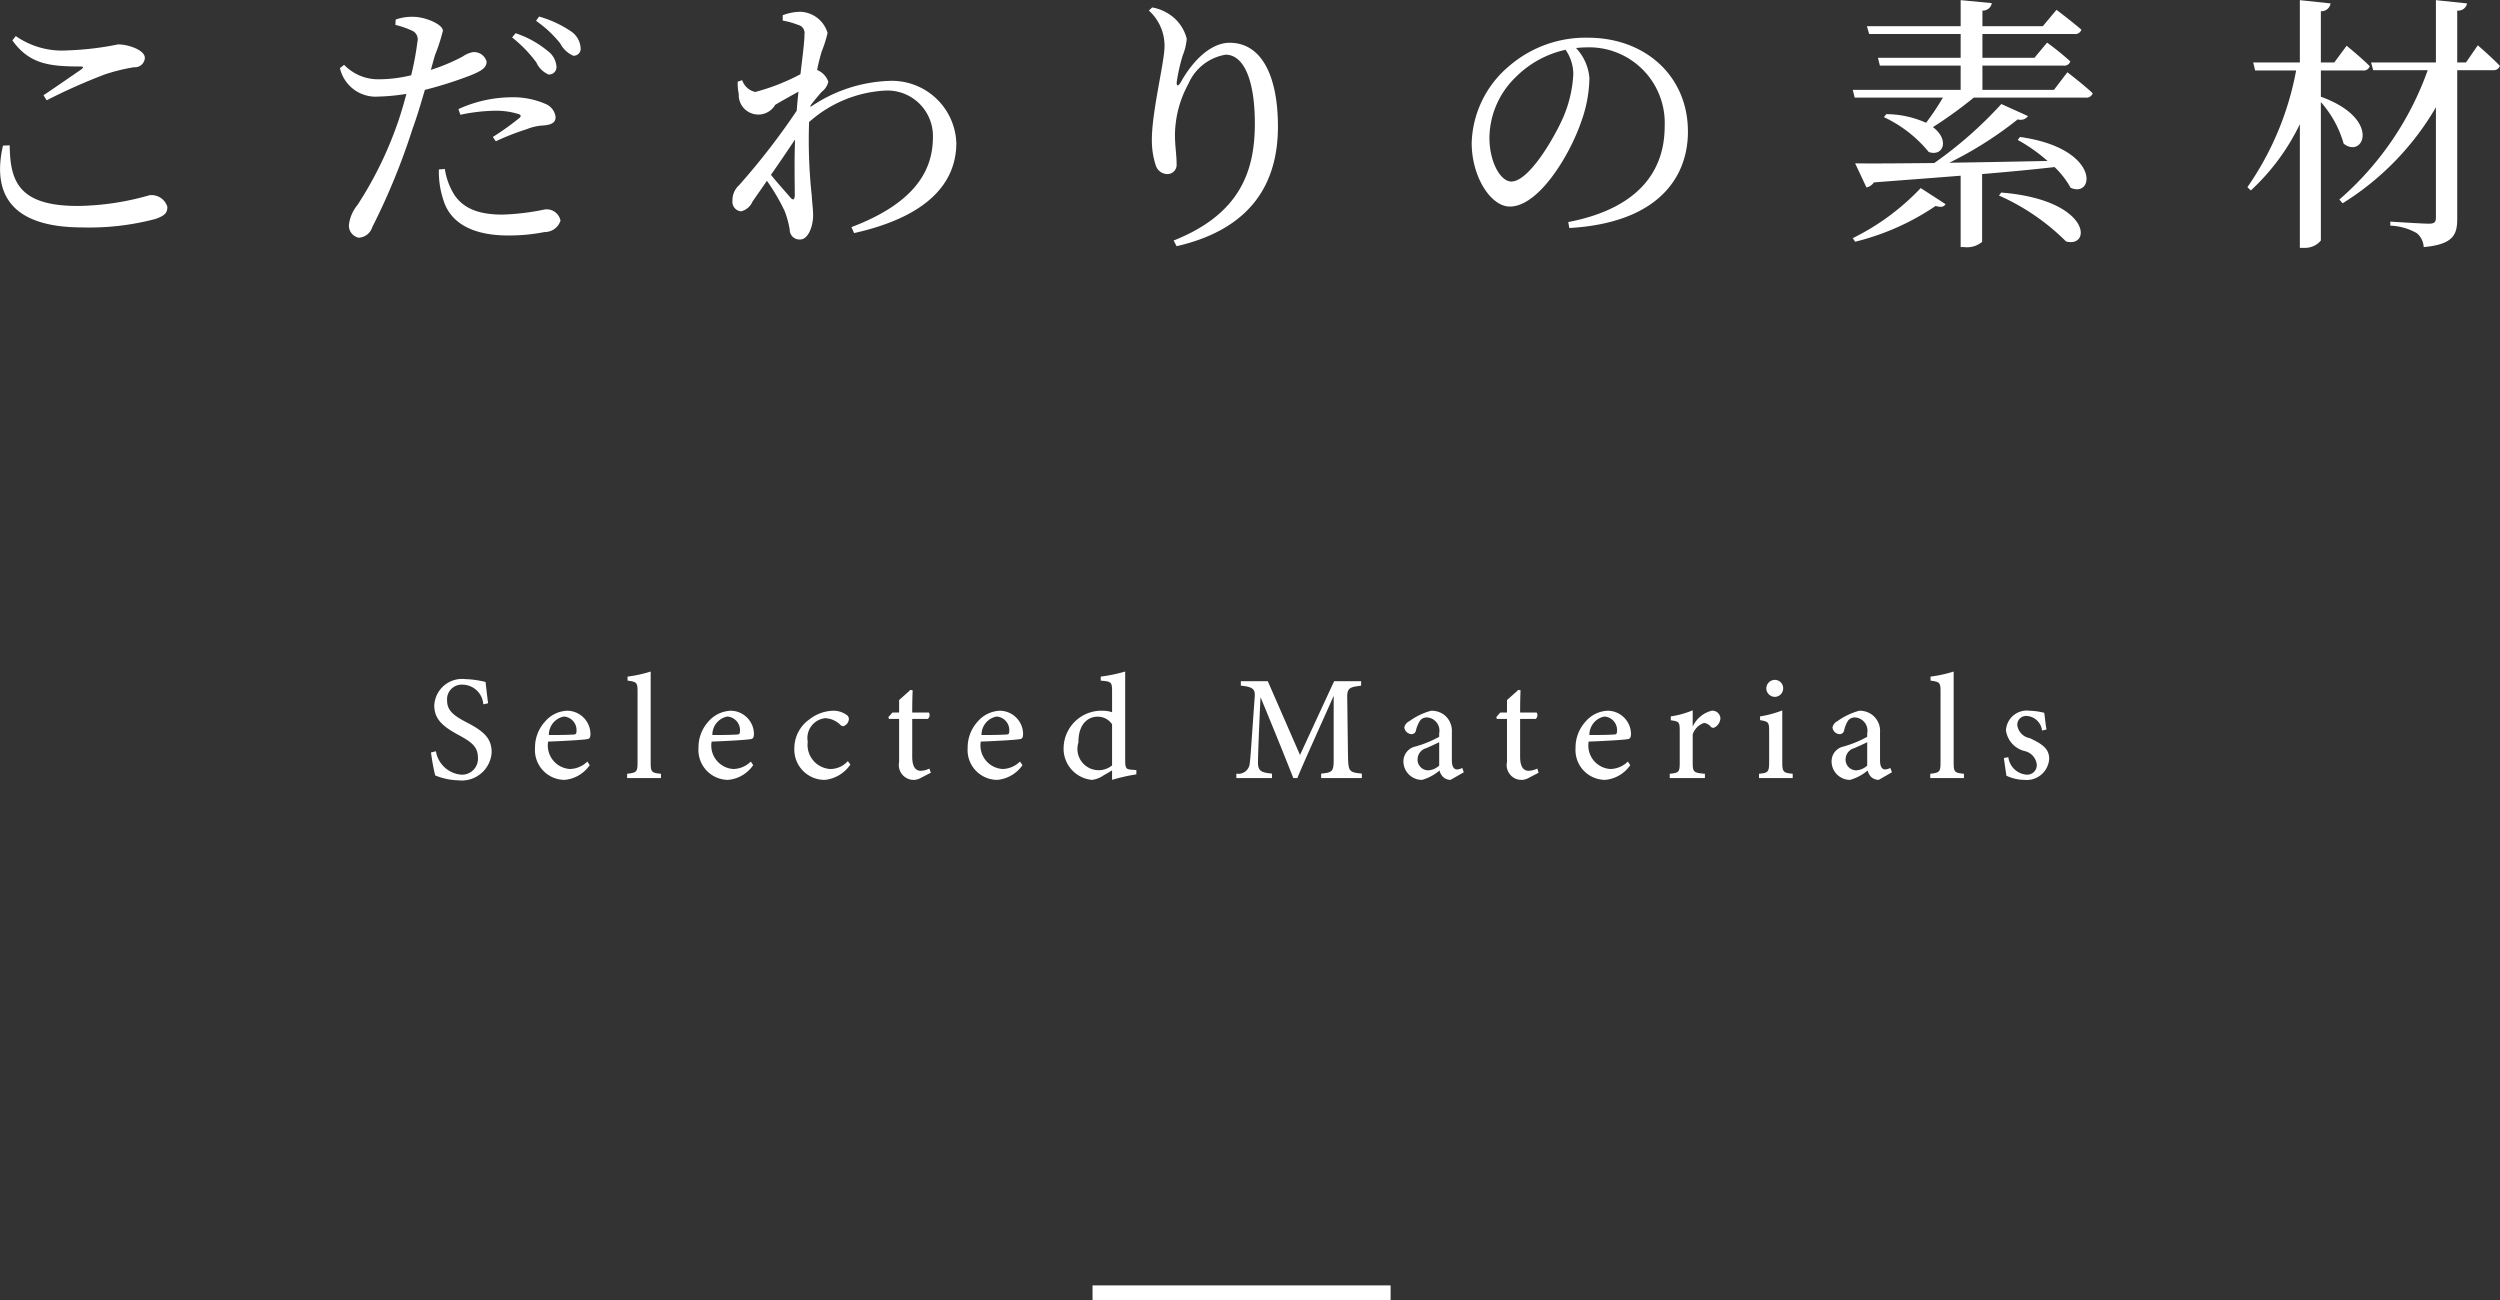 <svg id="menu_ttl03_pc.svg" xmlns="http://www.w3.org/2000/svg" width="167.75" height="87.25" viewBox="0 0 167.75 87.25">
  <rect x="0" y="0" width="167.75" height="87.25" fill="#333333" stroke="none"/>
  <defs>
    <style>
      .cls-1, .cls-2 {
        fill: #fff;
      }

      .cls-1 {
        fill-rule: evenodd;
      }
    </style>
  </defs>
  <path id="Selected_Materials" data-name="Selected Materials" class="cls-1" d="M1469.44,2186.94c-0.08-.65-0.13-1.07-0.17-1.43a6.311,6.311,0,0,0-1.34-.19,1.87,1.87,0,0,0-2.1,1.76c0,0.95.6,1.43,1.65,2,0.87,0.47,1.28.79,1.28,1.52a1.071,1.071,0,0,1-1.13,1.13,1.885,1.885,0,0,1-1.69-1.57l-0.33.08a14.289,14.289,0,0,0,.28,1.54,4.342,4.342,0,0,0,1.56.33,2.01,2.01,0,0,0,2.23-1.88c0-.96-0.55-1.43-1.72-2.03-0.84-.44-1.27-0.78-1.27-1.45a0.983,0.983,0,0,1,1.04-1.06,1.416,1.416,0,0,1,1.39,1.32Zm6.66,3.91a1.723,1.723,0,0,1-1.16.5,1.579,1.579,0,0,1-1.47-1.84c1.15-.04,2.46-0.12,2.65-0.17,0.16-.03.18-0.14,0.19-0.33a1.575,1.575,0,0,0-1.55-1.57,2.055,2.055,0,0,0-1.5.73,2.571,2.571,0,0,0-.67,1.76,2,2,0,0,0,1.98,2.15,2.284,2.284,0,0,0,1.69-.99Zm-0.73-2.01c0,0.15-.06.2-0.23,0.2-0.56.03-1.08,0.03-1.62,0.03a1.239,1.239,0,0,1,1.01-1.24A0.909,0.909,0,0,1,1475.37,2188.84Zm5.67,3.12v-0.29c-0.63-.06-0.69-0.11-0.69-0.77v-6.09a8.682,8.682,0,0,1-1.55.34v0.27c0.62,0.08.67,0.14,0.67,0.73v4.75c0,0.65-.07.7-0.7,0.77v0.29h2.27Zm6.03-1.11a1.723,1.723,0,0,1-1.16.5,1.574,1.574,0,0,1-1.47-1.84c1.15-.04,2.45-0.12,2.65-0.17,0.15-.03.18-0.14,0.19-0.33a1.575,1.575,0,0,0-1.55-1.57,2.092,2.092,0,0,0-1.51.73,2.564,2.564,0,0,0-.66,1.76,2,2,0,0,0,1.98,2.15,2.284,2.284,0,0,0,1.69-.99Zm-0.73-2.01c0,0.15-.06.2-0.23,0.2-0.56.03-1.09,0.03-1.62,0.03a1.241,1.241,0,0,1,1-1.24A0.916,0.916,0,0,1,1486.34,2188.84Zm7.24,1.98a1.574,1.574,0,0,1-1.19.53,1.622,1.622,0,0,1-1.5-1.83,1.338,1.338,0,0,1,1.17-1.58,1.542,1.542,0,0,1,1.01.44,0.325,0.325,0,0,0,.2.1,0.537,0.537,0,0,0,.38-0.47,0.332,0.332,0,0,0-.17-0.3,1.5,1.5,0,0,0-.92-0.27,2.725,2.725,0,0,0-1.56.58,2.382,2.382,0,0,0-1.01,1.95,2.033,2.033,0,0,0,2.05,2.11,2.361,2.361,0,0,0,1.71-1.03Zm5.57,0.78-0.1-.28a1.332,1.332,0,0,1-.58.15c-0.25,0-.57-0.14-0.57-0.94v-2.54h1.05a0.342,0.342,0,0,0,.07-0.43h-1.12c0-.53.01-1.1,0.03-1.49l-0.15-.03c-0.22.21-.54,0.48-0.76,0.69v0.83h-0.45l-0.27.31,0.04,0.12h0.68v2.89a1,1,0,0,0,1.03,1.2,1.014,1.014,0,0,0,.42-0.13Zm5.98-.75a1.719,1.719,0,0,1-1.15.5,1.58,1.58,0,0,1-1.48-1.84c1.15-.04,2.46-0.12,2.65-0.17,0.16-.03.18-0.14,0.19-0.33a1.575,1.575,0,0,0-1.55-1.57,2.072,2.072,0,0,0-1.5.73,2.571,2.571,0,0,0-.67,1.76,2,2,0,0,0,1.99,2.15,2.316,2.316,0,0,0,1.69-.99Zm-0.72-2.01c0,0.15-.06.2-0.24,0.2-0.56.03-1.08,0.03-1.62,0.03a1.239,1.239,0,0,1,1.01-1.24A0.916,0.916,0,0,1,1504.41,2188.84Zm8.53,2.58-0.31-.02c-0.37-.03-0.44-0.09-0.44-0.62v-5.97a10.71,10.71,0,0,1-1.64.34v0.27c0.7,0.06.76,0.09,0.76,0.71v1.41a1.988,1.988,0,0,0-.63-0.1,2.537,2.537,0,0,0-2.62,2.44,2.1,2.1,0,0,0,1.9,2.2,1.7,1.7,0,0,0,.73-0.27c0.18-.11.44-0.25,0.62-0.37v0.64a11.95,11.95,0,0,1,1.63-.37v-0.29Zm-1.63-.31a1.425,1.425,0,0,1-2.26-1.53c0-1.44.82-1.74,1.27-1.74a1.147,1.147,0,0,1,.99.51v2.76Zm16.76,0.85v-0.3c-0.87-.09-0.9-0.14-0.93-1.18l-0.05-3.82c-0.02-.72.09-0.8,0.93-0.9v-0.3h-1.81l-2.29,4.95-2.16-4.95h-1.81v0.3c0.87,0.08.97,0.27,0.93,0.78-0.26,3.58-.27,3.98-0.33,4.4a0.761,0.761,0,0,1-.9.72v0.3h2.39v-0.3c-0.69-.07-0.93-0.16-0.94-0.71,0-.22.01-0.98,0.17-4.42,0.75,1.8,1.8,4.39,2.2,5.43h0.27c0.42-1.03,1.64-3.71,2.44-5.52v4.04c0.01,1.04-.03,1.1-0.84,1.18v0.3h2.73Zm6.84-.39-0.1-.29a0.878,0.878,0,0,1-.35.1c-0.18,0-.35-0.14-0.35-0.6v-1.89a1.376,1.376,0,0,0-.51-1.17,1.423,1.423,0,0,0-.88-0.28,4.414,4.414,0,0,0-1.46.7,0.609,0.609,0,0,0-.34.42,0.511,0.511,0,0,0,.47.45,0.291,0.291,0,0,0,.31-0.25,2.145,2.145,0,0,1,.27-0.65,0.568,0.568,0,0,1,.46-0.22,0.888,0.888,0,0,1,.83,1.06v0.24a7.449,7.449,0,0,1-1.59.65,1.019,1.019,0,0,0-.81,1,1.241,1.241,0,0,0,1.25,1.24,3.083,3.083,0,0,0,1.17-.63,0.889,0.889,0,0,0,.25.44,0.743,0.743,0,0,0,.49.19Zm-1.65-.45a1.176,1.176,0,0,1-.75.32,0.718,0.718,0,0,1-.7-0.77,0.784,0.784,0,0,1,.59-0.72c0.22-.1.65-0.29,0.86-0.4v1.57Zm6.67,0.48-0.09-.28a1.372,1.372,0,0,1-.58.15c-0.25,0-.57-0.14-0.57-0.94v-2.54h1.05a0.339,0.339,0,0,0,.06-0.43h-1.11c0-.53.01-1.1,0.03-1.49l-0.15-.03c-0.22.21-.54,0.48-0.76,0.69v0.83h-0.45l-0.27.31,0.04,0.12h0.68v2.89a0.993,0.993,0,0,0,1.02,1.2,1.009,1.009,0,0,0,.43-0.13Zm5.99-.75a1.723,1.723,0,0,1-1.16.5,1.574,1.574,0,0,1-1.47-1.84c1.15-.04,2.45-0.12,2.65-0.17,0.15-.03.18-0.14,0.19-0.33a1.575,1.575,0,0,0-1.55-1.57,2.055,2.055,0,0,0-1.5.73,2.571,2.571,0,0,0-.67,1.76,2,2,0,0,0,1.98,2.15,2.284,2.284,0,0,0,1.69-.99Zm-0.73-2.01c0,0.15-.06.2-0.23,0.2-0.56.03-1.09,0.03-1.62,0.03a1.239,1.239,0,0,1,1.01-1.24A0.909,0.909,0,0,1,1545.19,2188.84Zm5.9,2.83c-0.76-.06-0.82-0.11-0.82-0.76v-1.88a1.2,1.2,0,0,1,.76-0.77,0.685,0.685,0,0,1,.46.26,0.21,0.21,0,0,0,.27.03,0.753,0.753,0,0,0,.37-0.61,0.54,0.54,0,0,0-.59-0.5,1.916,1.916,0,0,0-1.27,1.07v-1.1a5.969,5.969,0,0,1-1.47.41v0.26c0.56,0.08.6,0.11,0.6,0.74v2.1c0,0.64-.06.69-0.67,0.75v0.29h2.36v-0.29Zm5.25-5.72a0.556,0.556,0,0,0-.55-0.58,0.574,0.574,0,0,0-.58.58,0.581,0.581,0,0,0,.57.56A0.566,0.566,0,0,0,1556.34,2185.95Zm0.64,6.01v-0.29c-0.64-.06-0.7-0.12-0.7-0.8v-3.45a7.209,7.209,0,0,1-1.49.4v0.25c0.57,0.1.61,0.14,0.61,0.76v2.04c0,0.69-.07.74-0.68,0.8v0.29h2.26Zm6.66-.39-0.11-.29a0.878,0.878,0,0,1-.35.1c-0.17,0-.34-0.14-0.34-0.6v-1.89a1.357,1.357,0,0,0-.52-1.17,1.394,1.394,0,0,0-.87-0.28,4.474,4.474,0,0,0-1.47.7,0.618,0.618,0,0,0-.33.42,0.5,0.5,0,0,0,.46.45,0.3,0.3,0,0,0,.32-0.25,2.17,2.17,0,0,1,.26-0.65,0.568,0.568,0,0,1,.46-0.22,0.888,0.888,0,0,1,.83,1.06v0.24a7.55,7.55,0,0,1-1.58.65,1.008,1.008,0,0,0-.81,1,1.239,1.239,0,0,0,1.24,1.24,3.186,3.186,0,0,0,1.18-.63,0.954,0.954,0,0,0,.24.44,0.791,0.791,0,0,0,.5.19Zm-1.66-.45a1.176,1.176,0,0,1-.75.32,0.718,0.718,0,0,1-.7-0.77,0.784,0.784,0,0,1,.59-0.72c0.22-.1.65-0.29,0.86-0.4v1.57Zm6.49,0.84v-0.29c-0.63-.06-0.69-0.11-0.69-0.77v-6.09a8.682,8.682,0,0,1-1.55.34v0.27c0.62,0.08.67,0.14,0.67,0.73v4.75c0,0.65-.07.7-0.69,0.77v0.29h2.26Zm5.54-3.26c-0.05-.25-0.12-0.88-0.15-1.12a4.514,4.514,0,0,0-.98-0.14,1.405,1.405,0,0,0-1.59,1.31,1.657,1.657,0,0,0,1.27,1.4,1.044,1.044,0,0,1,.8.93,0.644,0.644,0,0,1-.68.65,1.34,1.34,0,0,1-1.23-1.17l-0.3.05c0.04,0.33.13,0.91,0.17,1.19a2.858,2.858,0,0,0,1.21.28,1.512,1.512,0,0,0,1.66-1.41c0-.68-0.45-0.99-1.3-1.39a1.025,1.025,0,0,1-.84-0.87,0.591,0.591,0,0,1,.61-0.62,1.1,1.1,0,0,1,1.05.98Z" transform="translate(-1436.69 -2139.75)"/>
  <path id="こだわりの素材" class="cls-1" d="M1436.89,2149.52c-0.74,3.24.54,5.49,5.33,5.49a17.32,17.32,0,0,0,4.91-.57c0.61-.22.79-0.4,0.79-0.81a1.108,1.108,0,0,0-1.2-.78,18.108,18.108,0,0,1-4.81.72c-4,0-4.54-1.69-4.57-4.07Zm2.93-3.04a39.059,39.059,0,0,1,3.94-1.75,12.755,12.755,0,0,1,1.93-.47,0.663,0.663,0,0,0,.72-0.63c0-.5-1.06-0.9-1.8-0.9a20.058,20.058,0,0,1-3.37.4,5.419,5.419,0,0,1-3.49-.96l-0.23.29c1.13,1.59,2.5,1.75,4.53,1.75,0.26,0,.27.05,0.09,0.2-0.63.43-1.69,1.17-2.53,1.73Zm31.23-4.22a8.833,8.833,0,0,1,1.63,1.68,1.577,1.577,0,0,0,.82.81,0.5,0.5,0,0,0,.53-0.52,1.432,1.432,0,0,0-.6-1.07,6.7,6.7,0,0,0-2.14-1.18Zm-3.47,5.19a12.074,12.074,0,0,1,2.32-.27,5.091,5.091,0,0,1,1.57.22c0.16,0.05.21,0.14,0.09,0.25a17.884,17.884,0,0,1-1.8,1.29l0.2,0.29a16.685,16.685,0,0,1,2.07-.81,3.373,3.373,0,0,1,1.1-.25c0.54-.04.84-0.18,0.84-0.56a1.085,1.085,0,0,0-.66-0.88,5.46,5.46,0,0,0-2.42-.45,8.671,8.671,0,0,0-3.44.79Zm-1.71-3.98a12.431,12.431,0,0,0,.54-1.66c-0.02-.43-1.15-0.91-1.93-0.93a3.36,3.36,0,0,0-1.24.18l-0.02.36a5.928,5.928,0,0,1,1.1.38,0.633,0.633,0,0,1,.38.75,19.615,19.615,0,0,1-.42,2.25,9.243,9.243,0,0,1-2.3.27,3.166,3.166,0,0,1-2.2-.97l-0.28.22a2.461,2.461,0,0,0,2.59,1.91,13.73,13.73,0,0,0,1.87-.18c-0.18.68-.38,1.36-0.59,1.96a25.206,25.206,0,0,1-2.69,5.49,2.575,2.575,0,0,0-.57,1.28,0.823,0.823,0,0,0,.65.92,1.006,1.006,0,0,0,.91-0.71,44.768,44.768,0,0,0,2.7-6.59c0.31-.84.58-1.78,0.83-2.62a26.218,26.218,0,0,0,3.03-.96c0.86-.34,1.11-0.56,1.11-0.94a0.871,0.871,0,0,0-.93-0.63,1.82,1.82,0,0,0-.67.29,12.751,12.751,0,0,1-2.14.9Zm0.27,7.65a5.882,5.882,0,0,0,.27,1.95c0.47,1.71,2.09,2.48,4.37,2.48a12.156,12.156,0,0,0,2.45-.23,1.112,1.112,0,0,0,1.07-.76,0.94,0.94,0,0,0-1.08-.75,15.944,15.944,0,0,1-2.83.34c-1.51,0-2.61-.38-3.24-1.37a4.509,4.509,0,0,1-.61-1.69Zm6.52-9.97a7.629,7.629,0,0,1,1.62,1.51,1.812,1.812,0,0,0,.88.83,0.466,0.466,0,0,0,.49-0.52,1.457,1.457,0,0,0-.65-1.12,7.423,7.423,0,0,0-2.14-.99Zm17.07,11.86c-0.23-.28-0.83-0.93-1.31-1.53,0.56-.79,1.11-1.62,1.62-2.37-0.06,1.49-.02,2.97-0.02,3.76C1490,2153.18,1489.89,2153.19,1489.73,2153.01Zm1.35-6.19c0.26-.34.54-0.68,0.76-0.92a1.156,1.156,0,0,0,.43-0.67,1.319,1.319,0,0,0-.72-0.77l-0.03-.02c0.1-.54.23-0.97,0.3-1.22a8.456,8.456,0,0,0,.4-1.26,1.981,1.981,0,0,0-1.82-1.42,3.5,3.5,0,0,0-1.19.23v0.36a5.325,5.325,0,0,1,1.03.29,0.553,0.553,0,0,1,.43.63c0,0.52-.13,1.49-0.27,2.68a14.072,14.072,0,0,1-3.03,1.19,1.19,1.19,0,0,1-.88-0.79l-0.3.1a3.369,3.369,0,0,0,.07.82,1.314,1.314,0,0,0,2.45.73c0.39-.23.99-0.57,1.56-0.88-0.05.42-.09,0.85-0.12,1.28a47.075,47.075,0,0,1-3.87,5,1.336,1.336,0,0,0-.44,1.03,0.636,0.636,0,0,0,.58.72,1.125,1.125,0,0,0,.76-0.65c0.3-.43.63-0.9,0.97-1.4a13.777,13.777,0,0,1,1.19,2.03,6.268,6.268,0,0,1,.34,1.25,0.656,0.656,0,0,0,.7.66c0.54,0,.87-0.88.87-1.62,0-.43-0.06-0.77-0.09-1.31a34.7,34.7,0,0,1-.18-4.95,8.334,8.334,0,0,1,5.07-2.11,3.053,3.053,0,0,1,3.24,3.1c0,2.01-.93,4.34-5.47,6.06l0.18,0.4c5.01-1.12,6.86-3.42,6.86-6.05a4.328,4.328,0,0,0-4.56-4.16,9.911,9.911,0,0,0-5.23,1.75Zm23.75-3.96c0,1.04-.85,4.37-0.85,6.26a5.356,5.356,0,0,0,.27,1.75,0.819,0.819,0,0,0,.77.56,0.618,0.618,0,0,0,.62-0.67c0-.65-0.11-1.2-0.11-1.96a7.249,7.249,0,0,1,.9-3.42,3.306,3.306,0,0,1,2.5-1.96c1.19,0,1.96,1.63,1.96,4.62,0,3.17-.97,6.07-5.45,7.85l0.2,0.38c5-1.15,6.8-4.21,6.8-8.03,0-3.42-1.11-5.62-3.24-5.62-1.19,0-2.39,1.07-3.26,2.61-0.19.35-.34,0.33-0.28-0.05a12.126,12.126,0,0,1,.39-1.71,3.724,3.724,0,0,0,.27-1.12,2.769,2.769,0,0,0-1.33-1.74,2.928,2.928,0,0,0-.99-0.36l-0.22.21A3.174,3.174,0,0,1,1514.83,2142.86Zm27.43,1.85a8.41,8.41,0,0,1-.68,2.92c-0.7,1.57-2.34,4.3-3.48,4.3-0.73,0-1.47-1.31-1.47-2.95a5.748,5.748,0,0,1,1.78-4.07,6.767,6.767,0,0,1,3.33-1.82A2.918,2.918,0,0,1,1542.26,2144.71Zm-0.27,10.34c5.93-.34,7.96-3.37,7.96-6.47,0-3.74-2.88-6.3-6.71-6.3a7.855,7.855,0,0,0-5.32,1.93,6.988,6.988,0,0,0-2.48,5.13c0,2.27,1.28,4.27,2.56,4.27,1.94,0,4.01-3.44,4.77-5.64a8.986,8.986,0,0,0,.57-2.99,3.337,3.337,0,0,0-.9-2.01c0.24-.02.45-0.04,0.67-0.04a5.074,5.074,0,0,1,5.28,5.29c0,3.24-2.02,5.57-6.47,6.43Zm19.18,0.92a16.72,16.72,0,0,0,5.4-2.4c0.4,0.11.54,0.06,0.67-.12l-1.67-1.08a16.024,16.024,0,0,1-4.56,3.36Zm9.65-3.1a14.922,14.922,0,0,1,4.5,3.08c1.73,0.47,1.71-2.79-4.35-3.28Zm1.26-3.73a11.118,11.118,0,0,1,2,1.41c-2.34.05-4.61,0.09-6.59,0.12a25.464,25.464,0,0,0,4.59-2.91,0.619,0.619,0,0,0,.69-0.22l-1.79-.81a27.329,27.329,0,0,1-4.5,3.96c-2.27.02-4.12,0.04-5.31,0.02l0.76,1.62a0.842,0.842,0,0,0,.5-0.34c2.16-.17,4.09-0.31,5.82-0.45v4.79h0.23a1.585,1.585,0,0,0,1.21-.35v-4.55c1.87-.16,3.47-0.31,4.86-0.47a5.833,5.833,0,0,1,1.08,1.39c1.62,0.72,2.02-2.65-3.4-3.41Zm2.43-3.36h-4.8v-1.63h5.43a0.416,0.416,0,0,0,.47-0.28,18.76,18.76,0,0,0-1.56-1.26l-0.85,1.02h-3.49v-1.6h6.15a0.43,0.43,0,0,0,.49-0.29c-0.65-.56-1.67-1.33-1.67-1.33l-0.92,1.1h-4.05v-1.05a0.6,0.6,0,0,0,.63-0.5l-2.09-.2v1.75h-6.29l0.15,0.52h6.14v1.6h-5.55l0.13,0.52h5.42v1.63h-7.24l0.13,0.52h5.92a17.762,17.762,0,0,1-1.13,1.69,6.583,6.583,0,0,0-2.67-.58l-0.16.2a8.585,8.585,0,0,1,3.01,2.34c0.97,0.33,1.42-.81.28-1.67a28.794,28.794,0,0,0,2.74-1.98h7.51a0.44,0.44,0,0,0,.47-0.29c-0.63-.6-1.7-1.41-1.7-1.41Zm17.91-1.3h2.81a0.425,0.425,0,0,0,.47-0.29c-0.58-.58-1.55-1.37-1.55-1.37l-0.83,1.12h-0.9v-3.44a0.609,0.609,0,0,0,.65-0.52l-2.06-.22v4.18h-3.13l0.13,0.54h2.75a20.059,20.059,0,0,1-3.27,7.83l0.23,0.22a14.759,14.759,0,0,0,3.29-4.45v8.3h0.29a1.376,1.376,0,0,0,1.12-.49v-9.29a7.146,7.146,0,0,1,1.53,2.79c1.33,1.05,2.57-1.67-1.53-3.15v-1.76Zm9.74-.54h-0.59v-3.48a0.6,0.6,0,0,0,.66-0.48l-2.09-.22v4.18h-4.35l0.14,0.52h3.66a20.659,20.659,0,0,1-5.93,8.68l0.22,0.25a18.6,18.6,0,0,0,6.26-6.44v7.4c0,0.3-.1.41-0.48,0.41-0.43,0-2.58-.14-2.58-0.14v0.27a3.9,3.9,0,0,1,1.77.5,1.294,1.294,0,0,1,.47.94c1.98-.18,2.25-0.83,2.25-1.89v-9.98h2.41a0.43,0.43,0,0,0,.45-0.29c-0.54-.57-1.48-1.38-1.48-1.38Z" transform="translate(-1436.69 -2139.75)"/>
  <rect id="長方形_635" data-name="長方形 635" class="cls-2" x="73.31" y="86.25" width="20" height="1"/>
</svg>
